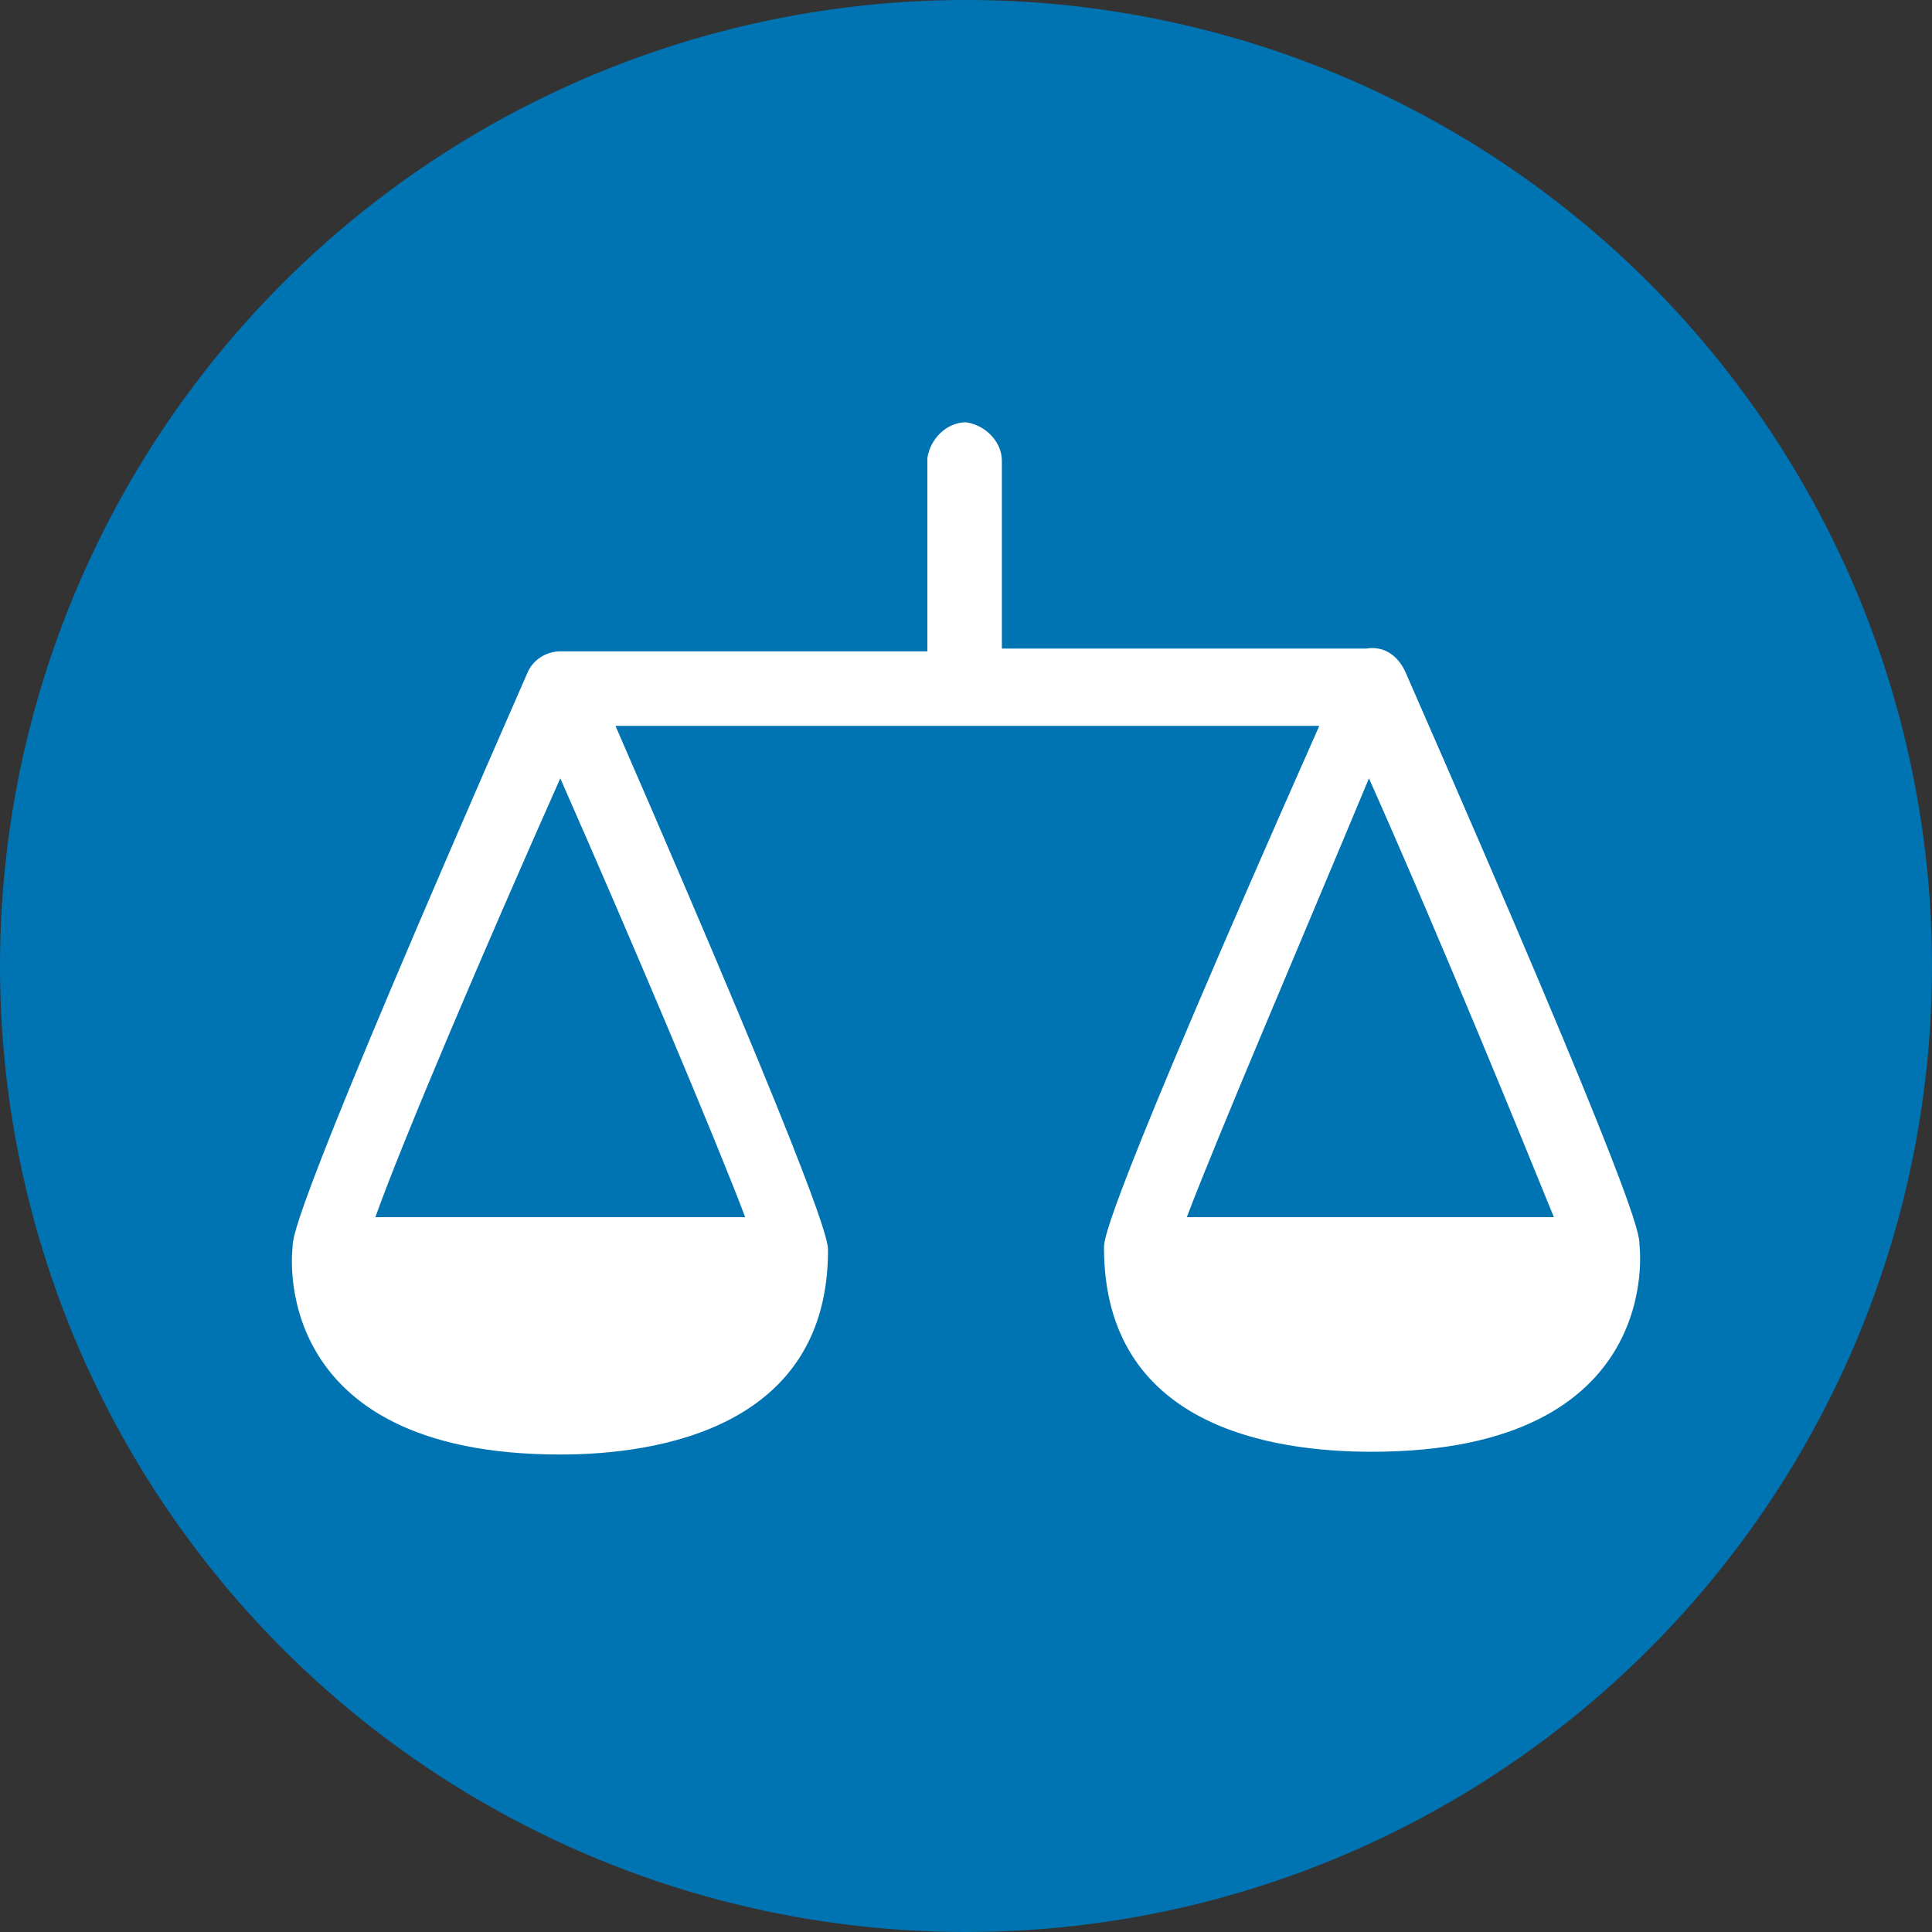 <?xml version="1.0" encoding="utf-8"?>
<!-- Generator: Adobe Illustrator 23.0.1, SVG Export Plug-In . SVG Version: 6.00 Build 0)  -->
<svg version="1.1" id="Layer_1" xmlns="http://www.w3.org/2000/svg" xmlns:xlink="http://www.w3.org/1999/xlink" x="0px" y="0px"
	 viewBox="0 0 70 70" style="enable-background:new 0 0 70 70;" xml:space="preserve">
<rect x="0" y="0" width="70" height="70" fill="#333333" stroke="none"/>
<style type="text/css">
	.st0{fill:#0074B3;}
	.st1{fill:#FFFFFF;}
</style>
<title>Artboard 6</title>
<circle class="st0" cx="35" cy="35" r="35"/>
<path class="st1" d="M59.4,45.1c0-0.4,0-1.4-8.5-20.8l0,0c-0.3-0.6-0.8-0.9-1.4-0.8H36.3v-6.8c0-0.7-0.6-1.3-1.3-1.4
	c-0.7,0-1.3,0.6-1.4,1.3c0,0,0,0,0,0.1v6.9H20.3c-0.5,0-1,0.3-1.2,0.8c-8.5,19.4-8.5,20.4-8.5,20.8c0,0-1,7.5,9.7,7.5
	c3.6,0,9.7-1,9.7-7.4c0-0.3,0-1.3-7.7-19h25.4l0.1,0l0,0C40,43.9,40,44.9,40,45.2c0,6.5,6.1,7.4,9.7,7.4
	C60.4,52.6,59.4,45.1,59.4,45.1z M27,44.1H13.6c1-2.8,3.9-9.6,6.7-15.9C22.9,34.1,25.9,41.2,27,44.1z M43,44.1
	c1.1-2.9,4.1-9.9,6.6-15.9c2.8,6.3,5.6,13.2,6.7,15.9H43z"/>
</svg>
